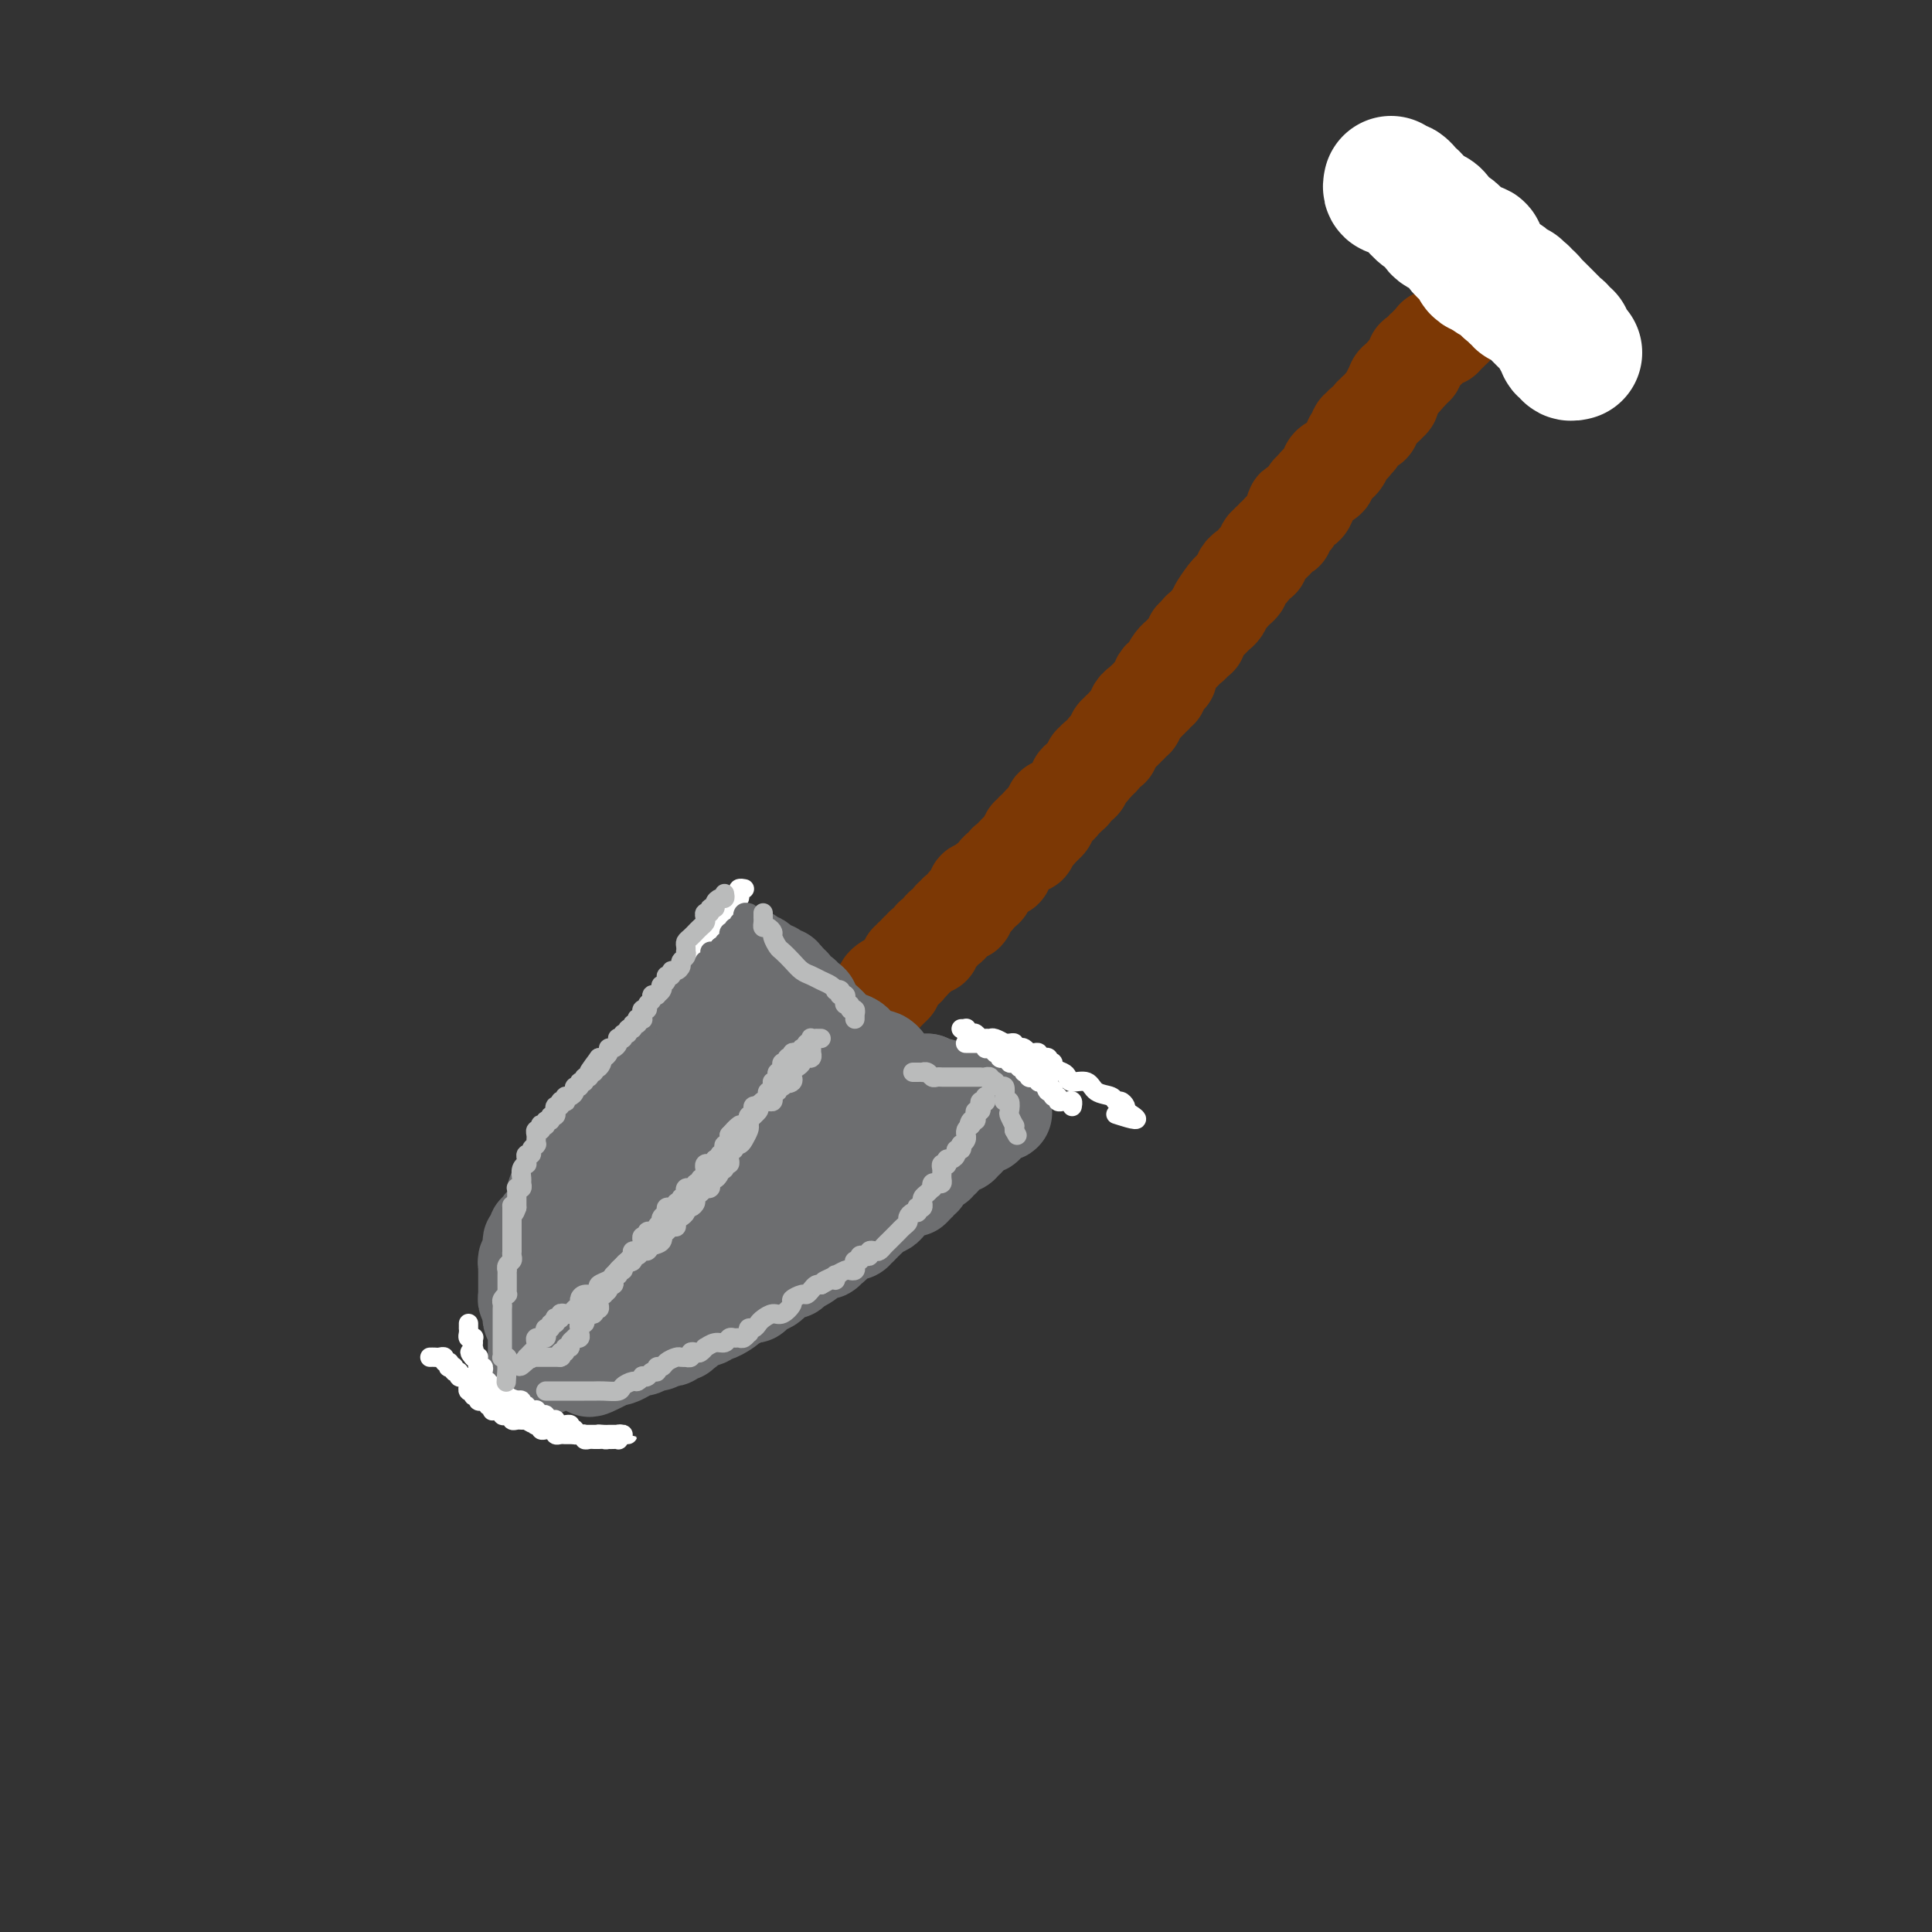 <svg viewBox='0 0 400 400' version='1.1' xmlns='http://www.w3.org/2000/svg' xmlns:xlink='http://www.w3.org/1999/xlink'><rect x="0" y="0" width="400" height="400" fill="#333333" stroke="none"/><g fill='none' stroke='rgb(124,56,5)' stroke-width='20' stroke-linecap='round' stroke-linejoin='round'><path d='M301,68c-0.455,-0.121 -0.909,-0.243 -1,0c-0.091,0.243 0.182,0.850 0,1c-0.182,0.150 -0.819,-0.156 -1,0c-0.181,0.156 0.095,0.773 0,1c-0.095,0.227 -0.560,0.065 -1,0c-0.440,-0.065 -0.854,-0.033 -1,0c-0.146,0.033 -0.024,0.065 0,0c0.024,-0.065 -0.050,-0.229 0,0c0.050,0.229 0.225,0.850 0,1c-0.225,0.150 -0.849,-0.171 -1,0c-0.151,0.171 0.171,0.834 0,1c-0.171,0.166 -0.834,-0.165 -1,0c-0.166,0.165 0.166,0.828 0,1c-0.166,0.172 -0.829,-0.146 -1,0c-0.171,0.146 0.150,0.756 0,1c-0.150,0.244 -0.771,0.122 -1,0c-0.229,-0.122 -0.065,-0.244 0,0c0.065,0.244 0.033,0.854 0,1c-0.033,0.146 -0.065,-0.172 0,0c0.065,0.172 0.229,0.833 0,1c-0.229,0.167 -0.850,-0.162 -1,0c-0.150,0.162 0.170,0.814 0,1c-0.170,0.186 -0.829,-0.094 -1,0c-0.171,0.094 0.146,0.564 0,1c-0.146,0.436 -0.756,0.839 -1,1c-0.244,0.161 -0.122,0.081 0,0'/><path d='M290,79c-1.945,1.653 -1.306,0.284 -1,0c0.306,-0.284 0.279,0.516 0,1c-0.279,0.484 -0.811,0.652 -1,1c-0.189,0.348 -0.037,0.877 0,1c0.037,0.123 -0.042,-0.159 0,0c0.042,0.159 0.203,0.760 0,1c-0.203,0.240 -0.771,0.121 -1,0c-0.229,-0.121 -0.118,-0.244 0,0c0.118,0.244 0.243,0.854 0,1c-0.243,0.146 -0.853,-0.172 -1,0c-0.147,0.172 0.171,0.835 0,1c-0.171,0.165 -0.831,-0.167 -1,0c-0.169,0.167 0.152,0.833 0,1c-0.152,0.167 -0.777,-0.166 -1,0c-0.223,0.166 -0.045,0.829 0,1c0.045,0.171 -0.045,-0.152 0,0c0.045,0.152 0.223,0.777 0,1c-0.223,0.223 -0.848,0.044 -1,0c-0.152,-0.044 0.171,0.049 0,0c-0.171,-0.049 -0.834,-0.238 -1,0c-0.166,0.238 0.166,0.905 0,1c-0.166,0.095 -0.828,-0.381 -1,0c-0.172,0.381 0.147,1.621 0,2c-0.147,0.379 -0.760,-0.102 -1,0c-0.240,0.102 -0.106,0.788 0,1c0.106,0.212 0.183,-0.049 0,0c-0.183,0.049 -0.628,0.407 -1,1c-0.372,0.593 -0.672,1.419 -1,2c-0.328,0.581 -0.683,0.915 -1,1c-0.317,0.085 -0.595,-0.079 -1,0c-0.405,0.079 -0.935,0.403 -1,1c-0.065,0.597 0.337,1.468 0,2c-0.337,0.532 -1.412,0.725 -2,1c-0.588,0.275 -0.687,0.632 -1,1c-0.313,0.368 -0.840,0.746 -1,1c-0.160,0.254 0.045,0.382 0,1c-0.045,0.618 -0.342,1.725 -1,2c-0.658,0.275 -1.679,-0.281 -2,0c-0.321,0.281 0.057,1.400 0,2c-0.057,0.600 -0.550,0.683 -1,1c-0.450,0.317 -0.857,0.868 -1,1c-0.143,0.132 -0.023,-0.157 0,0c0.023,0.157 -0.050,0.759 0,1c0.050,0.241 0.225,0.121 0,0c-0.225,-0.121 -0.849,-0.244 -1,0c-0.151,0.244 0.171,0.854 0,1c-0.171,0.146 -0.834,-0.172 -1,0c-0.166,0.172 0.166,0.834 0,1c-0.166,0.166 -0.829,-0.166 -1,0c-0.171,0.166 0.151,0.828 0,1c-0.151,0.172 -0.777,-0.148 -1,0c-0.223,0.148 -0.045,0.762 0,1c0.045,0.238 -0.043,0.100 0,0c0.043,-0.100 0.219,-0.163 0,0c-0.219,0.163 -0.832,0.551 -1,1c-0.168,0.449 0.109,0.961 0,1c-0.109,0.039 -0.604,-0.393 -1,0c-0.396,0.393 -0.694,1.611 -1,2c-0.306,0.389 -0.621,-0.051 -1,0c-0.379,0.051 -0.823,0.592 -1,1c-0.177,0.408 -0.086,0.684 0,1c0.086,0.316 0.167,0.672 0,1c-0.167,0.328 -0.584,0.627 -1,1c-0.416,0.373 -0.833,0.821 -1,1c-0.167,0.179 -0.083,0.090 0,0'/><path d='M255,123c-5.657,6.763 -2.299,1.671 -1,0c1.299,-1.671 0.540,0.078 0,1c-0.540,0.922 -0.862,1.017 -1,1c-0.138,-0.017 -0.093,-0.145 0,0c0.093,0.145 0.232,0.564 0,1c-0.232,0.436 -0.835,0.890 -1,1c-0.165,0.110 0.110,-0.126 0,0c-0.110,0.126 -0.604,0.612 -1,1c-0.396,0.388 -0.693,0.679 -1,1c-0.307,0.321 -0.622,0.674 -1,1c-0.378,0.326 -0.818,0.626 -1,1c-0.182,0.374 -0.104,0.821 0,1c0.104,0.179 0.235,0.089 0,0c-0.235,-0.089 -0.838,-0.178 -1,0c-0.162,0.178 0.115,0.621 0,1c-0.115,0.379 -0.622,0.692 -1,1c-0.378,0.308 -0.627,0.611 -1,1c-0.373,0.389 -0.870,0.865 -1,1c-0.130,0.135 0.106,-0.070 0,0c-0.106,0.070 -0.554,0.414 -1,1c-0.446,0.586 -0.890,1.415 -1,2c-0.110,0.585 0.114,0.926 0,1c-0.114,0.074 -0.565,-0.120 -1,0c-0.435,0.120 -0.853,0.553 -1,1c-0.147,0.447 -0.024,0.908 0,1c0.024,0.092 -0.050,-0.187 0,0c0.050,0.187 0.225,0.839 0,1c-0.225,0.161 -0.849,-0.168 -1,0c-0.151,0.168 0.170,0.834 0,1c-0.170,0.166 -0.833,-0.166 -1,0c-0.167,0.166 0.162,0.832 0,1c-0.162,0.168 -0.814,-0.163 -1,0c-0.186,0.163 0.095,0.818 0,1c-0.095,0.182 -0.565,-0.110 -1,0c-0.435,0.110 -0.833,0.622 -1,1c-0.167,0.378 -0.101,0.622 0,1c0.101,0.378 0.238,0.890 0,1c-0.238,0.110 -0.853,-0.182 -1,0c-0.147,0.182 0.172,0.837 0,1c-0.172,0.163 -0.834,-0.168 -1,0c-0.166,0.168 0.166,0.834 0,1c-0.166,0.166 -0.828,-0.166 -1,0c-0.172,0.166 0.146,0.832 0,1c-0.146,0.168 -0.756,-0.161 -1,0c-0.244,0.161 -0.121,0.812 0,1c0.121,0.188 0.240,-0.085 0,0c-0.240,0.085 -0.839,0.530 -1,1c-0.161,0.470 0.116,0.967 0,1c-0.116,0.033 -0.623,-0.398 -1,0c-0.377,0.398 -0.622,1.626 -1,2c-0.378,0.374 -0.889,-0.107 -1,0c-0.111,0.107 0.176,0.802 0,1c-0.176,0.198 -0.817,-0.101 -1,0c-0.183,0.101 0.090,0.602 0,1c-0.090,0.398 -0.545,0.693 -1,1c-0.455,0.307 -0.911,0.626 -1,1c-0.089,0.374 0.187,0.803 0,1c-0.187,0.197 -0.838,0.161 -1,0c-0.162,-0.161 0.164,-0.447 0,0c-0.164,0.447 -0.817,1.626 -1,2c-0.183,0.374 0.105,-0.058 0,0c-0.105,0.058 -0.601,0.607 -1,1c-0.399,0.393 -0.699,0.630 -1,1c-0.301,0.370 -0.601,0.872 -1,1c-0.399,0.128 -0.895,-0.120 -1,0c-0.105,0.120 0.182,0.607 0,1c-0.182,0.393 -0.832,0.693 -1,1c-0.168,0.307 0.147,0.621 0,1c-0.147,0.379 -0.756,0.823 -1,1c-0.244,0.177 -0.122,0.089 0,0'/><path d='M216,171c-6.277,7.360 -2.470,1.761 -1,0c1.470,-1.761 0.604,0.317 0,1c-0.604,0.683 -0.947,-0.028 -1,0c-0.053,0.028 0.183,0.796 0,1c-0.183,0.204 -0.785,-0.155 -1,0c-0.215,0.155 -0.043,0.825 0,1c0.043,0.175 -0.044,-0.146 0,0c0.044,0.146 0.219,0.760 0,1c-0.219,0.240 -0.832,0.106 -1,0c-0.168,-0.106 0.109,-0.183 0,0c-0.109,0.183 -0.603,0.627 -1,1c-0.397,0.373 -0.698,0.673 -1,1c-0.302,0.327 -0.606,0.679 -1,1c-0.394,0.321 -0.879,0.611 -1,1c-0.121,0.389 0.121,0.878 0,1c-0.121,0.122 -0.606,-0.121 -1,0c-0.394,0.121 -0.698,0.607 -1,1c-0.302,0.393 -0.602,0.694 -1,1c-0.398,0.306 -0.895,0.617 -1,1c-0.105,0.383 0.182,0.837 0,1c-0.182,0.163 -0.832,0.034 -1,0c-0.168,-0.034 0.147,0.028 0,0c-0.147,-0.028 -0.756,-0.147 -1,0c-0.244,0.147 -0.122,0.560 0,1c0.122,0.440 0.243,0.907 0,1c-0.243,0.093 -0.850,-0.186 -1,0c-0.150,0.186 0.157,0.838 0,1c-0.157,0.162 -0.778,-0.167 -1,0c-0.222,0.167 -0.044,0.830 0,1c0.044,0.170 -0.045,-0.152 0,0c0.045,0.152 0.223,0.777 0,1c-0.223,0.223 -0.848,0.045 -1,0c-0.152,-0.045 0.170,0.043 0,0c-0.170,-0.043 -0.833,-0.218 -1,0c-0.167,0.218 0.162,0.828 0,1c-0.162,0.172 -0.814,-0.094 -1,0c-0.186,0.094 0.094,0.547 0,1c-0.094,0.453 -0.560,0.905 -1,1c-0.440,0.095 -0.853,-0.167 -1,0c-0.147,0.167 -0.029,0.762 0,1c0.029,0.238 -0.031,0.119 0,0c0.031,-0.119 0.153,-0.238 0,0c-0.153,0.238 -0.580,0.835 -1,1c-0.420,0.165 -0.834,-0.100 -1,0c-0.166,0.100 -0.083,0.567 0,1c0.083,0.433 0.165,0.834 0,1c-0.165,0.166 -0.579,0.097 -1,0c-0.421,-0.097 -0.849,-0.223 -1,0c-0.151,0.223 -0.025,0.796 0,1c0.025,0.204 -0.050,0.040 0,0c0.050,-0.040 0.225,0.046 0,0c-0.225,-0.046 -0.849,-0.223 -1,0c-0.151,0.223 0.170,0.847 0,1c-0.170,0.153 -0.833,-0.167 -1,0c-0.167,0.167 0.162,0.819 0,1c-0.162,0.181 -0.814,-0.109 -1,0c-0.186,0.109 0.095,0.617 0,1c-0.095,0.383 -0.565,0.642 -1,1c-0.435,0.358 -0.835,0.817 -1,1c-0.165,0.183 -0.096,0.090 0,0c0.096,-0.090 0.218,-0.178 0,0c-0.218,0.178 -0.777,0.622 -1,1c-0.223,0.378 -0.112,0.689 0,1'/><path d='M185,204c-4.957,5.117 -1.850,1.410 -1,0c0.850,-1.410 -0.556,-0.522 -1,0c-0.444,0.522 0.073,0.680 0,1c-0.073,0.320 -0.738,0.804 -1,1c-0.262,0.196 -0.122,0.104 0,0c0.122,-0.104 0.225,-0.220 0,0c-0.225,0.220 -0.779,0.777 -1,1c-0.221,0.223 -0.111,0.111 0,0'/></g>
<g fill='none' stroke='rgb(109,110,112)' stroke-width='20' stroke-linecap='round' stroke-linejoin='round'><path d='M155,198c0.024,-0.112 0.048,-0.223 0,0c-0.048,0.223 -0.168,0.781 0,1c0.168,0.219 0.623,0.097 1,0c0.377,-0.097 0.676,-0.171 1,0c0.324,0.171 0.675,0.585 1,1c0.325,0.415 0.626,0.829 1,1c0.374,0.171 0.822,0.099 1,0c0.178,-0.099 0.086,-0.223 0,0c-0.086,0.223 -0.167,0.795 0,1c0.167,0.205 0.581,0.045 1,0c0.419,-0.045 0.844,0.026 1,0c0.156,-0.026 0.045,-0.150 0,0c-0.045,0.150 -0.022,0.575 0,1'/><path d='M162,203c1.327,0.710 1.143,-0.016 1,0c-0.143,0.016 -0.246,0.774 0,1c0.246,0.226 0.839,-0.080 1,0c0.161,0.080 -0.110,0.545 0,1c0.110,0.455 0.603,0.900 1,1c0.397,0.100 0.699,-0.144 1,0c0.301,0.144 0.599,0.676 1,1c0.401,0.324 0.903,0.441 1,1c0.097,0.559 -0.213,1.562 0,2c0.213,0.438 0.948,0.311 2,1c1.052,0.689 2.421,2.193 3,3c0.579,0.807 0.368,0.916 1,1c0.632,0.084 2.107,0.145 3,1c0.893,0.855 1.202,2.506 2,3c0.798,0.494 2.083,-0.169 3,0c0.917,0.169 1.465,1.170 2,2c0.535,0.830 1.057,1.490 2,2c0.943,0.510 2.308,0.869 3,1c0.692,0.131 0.711,0.035 1,0c0.289,-0.035 0.847,-0.009 1,0c0.153,0.009 -0.099,0.003 0,0c0.099,-0.003 0.550,-0.001 1,0'/><path d='M192,224c2.126,1.017 0.940,1.060 1,1c0.060,-0.060 1.367,-0.222 2,0c0.633,0.222 0.593,0.830 1,1c0.407,0.170 1.259,-0.098 2,0c0.741,0.098 1.369,0.561 2,1c0.631,0.439 1.265,0.853 2,1c0.735,0.147 1.570,0.028 2,0c0.430,-0.028 0.456,0.034 1,0c0.544,-0.034 1.608,-0.163 2,0c0.392,0.163 0.112,0.618 0,1c-0.112,0.382 -0.056,0.691 0,1'/><path d='M207,230c2.082,0.869 -0.213,0.041 -1,0c-0.787,-0.041 -0.068,0.706 0,1c0.068,0.294 -0.517,0.135 -1,0c-0.483,-0.135 -0.864,-0.246 -1,0c-0.136,0.246 -0.026,0.849 0,1c0.026,0.151 -0.031,-0.152 0,0c0.031,0.152 0.149,0.758 0,1c-0.149,0.242 -0.565,0.122 -1,0c-0.435,-0.122 -0.887,-0.244 -1,0c-0.113,0.244 0.114,0.854 0,1c-0.114,0.146 -0.571,-0.172 -1,0c-0.429,0.172 -0.832,0.835 -1,1c-0.168,0.165 -0.101,-0.166 0,0c0.101,0.166 0.234,0.829 0,1c-0.234,0.171 -0.837,-0.151 -1,0c-0.163,0.151 0.115,0.776 0,1c-0.115,0.224 -0.623,0.049 -1,0c-0.377,-0.049 -0.622,0.029 -1,0c-0.378,-0.029 -0.890,-0.167 -1,0c-0.110,0.167 0.182,0.637 0,1c-0.182,0.363 -0.837,0.619 -1,1c-0.163,0.381 0.168,0.887 0,1c-0.168,0.113 -0.834,-0.167 -1,0c-0.166,0.167 0.167,0.781 0,1c-0.167,0.219 -0.833,0.044 -1,0c-0.167,-0.044 0.166,0.045 0,0c-0.166,-0.045 -0.829,-0.223 -1,0c-0.171,0.223 0.151,0.849 0,1c-0.151,0.151 -0.777,-0.171 -1,0c-0.223,0.171 -0.045,0.834 0,1c0.045,0.166 -0.045,-0.167 0,0c0.045,0.167 0.223,0.833 0,1c-0.223,0.167 -0.847,-0.166 -1,0c-0.153,0.166 0.165,0.829 0,1c-0.165,0.171 -0.814,-0.151 -1,0c-0.186,0.151 0.090,0.777 0,1c-0.090,0.223 -0.545,0.045 -1,0c-0.455,-0.045 -0.909,0.044 -1,0c-0.091,-0.044 0.183,-0.219 0,0c-0.183,0.219 -0.822,0.833 -1,1c-0.178,0.167 0.106,-0.113 0,0c-0.106,0.113 -0.602,0.618 -1,1c-0.398,0.382 -0.698,0.641 -1,1c-0.302,0.359 -0.607,0.818 -1,1c-0.393,0.182 -0.875,0.087 -1,0c-0.125,-0.087 0.107,-0.168 0,0c-0.107,0.168 -0.554,0.584 -1,1'/><path d='M181,251c-4.183,3.493 -1.642,1.724 -1,1c0.642,-0.724 -0.616,-0.404 -1,0c-0.384,0.404 0.107,0.892 0,1c-0.107,0.108 -0.813,-0.163 -1,0c-0.187,0.163 0.143,0.762 0,1c-0.143,0.238 -0.759,0.116 -1,0c-0.241,-0.116 -0.106,-0.224 0,0c0.106,0.224 0.182,0.782 0,1c-0.182,0.218 -0.622,0.096 -1,0c-0.378,-0.096 -0.692,-0.165 -1,0c-0.308,0.165 -0.609,0.565 -1,1c-0.391,0.435 -0.874,0.905 -1,1c-0.126,0.095 0.103,-0.186 0,0c-0.103,0.186 -0.539,0.837 -1,1c-0.461,0.163 -0.949,-0.164 -1,0c-0.051,0.164 0.334,0.819 0,1c-0.334,0.181 -1.386,-0.110 -2,0c-0.614,0.110 -0.791,0.622 -1,1c-0.209,0.378 -0.451,0.623 -1,1c-0.549,0.377 -1.404,0.884 -2,1c-0.596,0.116 -0.933,-0.161 -1,0c-0.067,0.161 0.136,0.760 0,1c-0.136,0.240 -0.610,0.120 -1,0c-0.390,-0.120 -0.696,-0.239 -1,0c-0.304,0.239 -0.606,0.835 -1,1c-0.394,0.165 -0.880,-0.100 -1,0c-0.120,0.100 0.127,0.567 0,1c-0.127,0.433 -0.626,0.833 -1,1c-0.374,0.167 -0.621,0.101 -1,0c-0.379,-0.101 -0.889,-0.237 -1,0c-0.111,0.237 0.178,0.848 0,1c-0.178,0.152 -0.822,-0.157 -1,0c-0.178,0.157 0.111,0.778 0,1c-0.111,0.222 -0.621,0.046 -1,0c-0.379,-0.046 -0.627,0.039 -1,0c-0.373,-0.039 -0.870,-0.204 -1,0c-0.130,0.204 0.107,0.775 0,1c-0.107,0.225 -0.557,0.103 -1,0c-0.443,-0.103 -0.878,-0.186 -1,0c-0.122,0.186 0.071,0.642 0,1c-0.071,0.358 -0.404,0.617 -1,1c-0.596,0.383 -1.455,0.891 -2,1c-0.545,0.109 -0.777,-0.182 -1,0c-0.223,0.182 -0.438,0.837 -1,1c-0.562,0.163 -1.470,-0.166 -2,0c-0.530,0.166 -0.682,0.828 -1,1c-0.318,0.172 -0.802,-0.146 -1,0c-0.198,0.146 -0.108,0.756 0,1c0.108,0.244 0.236,0.122 0,0c-0.236,-0.122 -0.837,-0.243 -1,0c-0.163,0.243 0.111,0.849 0,1c-0.111,0.151 -0.607,-0.152 -1,0c-0.393,0.152 -0.681,0.757 -1,1c-0.319,0.243 -0.667,0.122 -1,0c-0.333,-0.122 -0.652,-0.244 -1,0c-0.348,0.244 -0.726,0.853 -1,1c-0.274,0.147 -0.444,-0.167 -1,0c-0.556,0.167 -1.497,0.815 -2,1c-0.503,0.185 -0.568,-0.095 -1,0c-0.432,0.095 -1.232,0.564 -2,1c-0.768,0.436 -1.505,0.839 -2,1c-0.495,0.161 -0.747,0.081 -1,0'/><path d='M127,281c-8.743,4.641 -3.599,1.242 -2,0c1.599,-1.242 -0.345,-0.329 -1,0c-0.655,0.329 -0.021,0.074 0,0c0.021,-0.074 -0.571,0.033 -1,0c-0.429,-0.033 -0.695,-0.205 -1,0c-0.305,0.205 -0.649,0.787 -1,1c-0.351,0.213 -0.710,0.056 -1,0c-0.290,-0.056 -0.512,-0.011 -1,0c-0.488,0.011 -1.244,-0.011 -2,0c-0.756,0.011 -1.513,0.057 -2,0c-0.487,-0.057 -0.705,-0.215 -1,0c-0.295,0.215 -0.668,0.805 -1,1c-0.332,0.195 -0.625,-0.004 -1,0c-0.375,0.004 -0.833,0.212 -1,0c-0.167,-0.212 -0.045,-0.844 0,-1c0.045,-0.156 0.012,0.165 0,0c-0.012,-0.165 -0.003,-0.818 0,-1c0.003,-0.182 0.001,0.105 0,0c-0.001,-0.105 -0.000,-0.602 0,-1c0.000,-0.398 0.000,-0.698 0,-1c-0.000,-0.302 0.000,-0.606 0,-1c-0.000,-0.394 -0.000,-0.879 0,-1c0.000,-0.121 0.001,0.121 0,0c-0.001,-0.121 -0.004,-0.606 0,-1c0.004,-0.394 0.015,-0.697 0,-1c-0.015,-0.303 -0.057,-0.606 0,-1c0.057,-0.394 0.211,-0.879 0,-1c-0.211,-0.121 -0.789,0.122 -1,0c-0.211,-0.122 -0.057,-0.610 0,-1c0.057,-0.390 0.015,-0.682 0,-1c-0.015,-0.318 -0.004,-0.662 0,-1c0.004,-0.338 0.002,-0.669 0,-1'/><path d='M110,269c-0.381,-2.102 -0.834,-0.356 -1,0c-0.166,0.356 -0.044,-0.678 0,-1c0.044,-0.322 0.012,0.069 0,0c-0.012,-0.069 -0.003,-0.597 0,-1c0.003,-0.403 0.001,-0.682 0,-1c-0.001,-0.318 0.000,-0.676 0,-1c-0.000,-0.324 -0.001,-0.612 0,-1c0.001,-0.388 0.004,-0.874 0,-1c-0.004,-0.126 -0.015,0.107 0,0c0.015,-0.107 0.057,-0.554 0,-1c-0.057,-0.446 -0.211,-0.889 0,-1c0.211,-0.111 0.789,0.111 1,0c0.211,-0.111 0.056,-0.556 0,-1c-0.056,-0.444 -0.011,-0.888 0,-1c0.011,-0.112 -0.011,0.110 0,0c0.011,-0.110 0.056,-0.550 0,-1c-0.056,-0.450 -0.212,-0.909 0,-1c0.212,-0.091 0.793,0.187 1,0c0.207,-0.187 0.041,-0.838 0,-1c-0.041,-0.162 0.044,0.164 0,0c-0.044,-0.164 -0.218,-0.817 0,-1c0.218,-0.183 0.828,0.106 1,0c0.172,-0.106 -0.094,-0.607 0,-1c0.094,-0.393 0.547,-0.679 1,-1c0.453,-0.321 0.906,-0.679 1,-1c0.094,-0.321 -0.171,-0.607 0,-1c0.171,-0.393 0.778,-0.893 1,-1c0.222,-0.107 0.059,0.177 0,0c-0.059,-0.177 -0.013,-0.817 0,-1c0.013,-0.183 -0.007,0.092 0,0c0.007,-0.092 0.039,-0.550 0,-1c-0.039,-0.450 -0.151,-0.893 0,-1c0.151,-0.107 0.565,0.122 1,0c0.435,-0.122 0.890,-0.596 1,-1c0.110,-0.404 -0.125,-0.737 0,-1c0.125,-0.263 0.611,-0.455 1,-1c0.389,-0.545 0.681,-1.442 1,-2c0.319,-0.558 0.664,-0.778 1,-1c0.336,-0.222 0.663,-0.445 1,-1c0.337,-0.555 0.683,-1.440 1,-2c0.317,-0.560 0.606,-0.795 1,-1c0.394,-0.205 0.893,-0.381 1,-1c0.107,-0.619 -0.178,-1.682 0,-2c0.178,-0.318 0.818,0.108 1,0c0.182,-0.108 -0.096,-0.751 0,-1c0.096,-0.249 0.565,-0.104 1,0c0.435,0.104 0.835,0.169 1,0c0.165,-0.169 0.096,-0.571 0,-1c-0.096,-0.429 -0.218,-0.885 0,-1c0.218,-0.115 0.777,0.110 1,0c0.223,-0.110 0.112,-0.555 0,-1'/><path d='M128,230c2.715,-4.134 0.502,-0.967 0,0c-0.502,0.967 0.705,-0.264 1,-1c0.295,-0.736 -0.323,-0.975 0,-1c0.323,-0.025 1.588,0.165 2,0c0.412,-0.165 -0.029,-0.684 0,-1c0.029,-0.316 0.529,-0.428 1,-1c0.471,-0.572 0.915,-1.602 1,-2c0.085,-0.398 -0.189,-0.163 0,0c0.189,0.163 0.839,0.255 1,0c0.161,-0.255 -0.168,-0.856 0,-1c0.168,-0.144 0.834,0.169 1,0c0.166,-0.169 -0.168,-0.820 0,-1c0.168,-0.180 0.837,0.110 1,0c0.163,-0.110 -0.181,-0.622 0,-1c0.181,-0.378 0.889,-0.623 1,-1c0.111,-0.377 -0.373,-0.885 0,-1c0.373,-0.115 1.603,0.163 2,0c0.397,-0.163 -0.038,-0.766 0,-1c0.038,-0.234 0.550,-0.100 1,0c0.450,0.100 0.838,0.167 1,0c0.162,-0.167 0.096,-0.566 0,-1c-0.096,-0.434 -0.223,-0.901 0,-1c0.223,-0.099 0.795,0.170 1,0c0.205,-0.170 0.041,-0.780 0,-1c-0.041,-0.220 0.040,-0.049 0,0c-0.040,0.049 -0.203,-0.024 0,0c0.203,0.024 0.771,0.146 1,0c0.229,-0.146 0.118,-0.560 0,-1c-0.118,-0.440 -0.243,-0.906 0,-1c0.243,-0.094 0.853,0.185 1,0c0.147,-0.185 -0.171,-0.833 0,-1c0.171,-0.167 0.829,0.147 1,0c0.171,-0.147 -0.146,-0.756 0,-1c0.146,-0.244 0.756,-0.122 1,0c0.244,0.122 0.122,0.244 0,0c-0.122,-0.244 -0.244,-0.854 0,-1c0.244,-0.146 0.854,0.172 1,0c0.146,-0.172 -0.171,-0.834 0,-1c0.171,-0.166 0.830,0.166 1,0c0.170,-0.166 -0.150,-0.828 0,-1c0.150,-0.172 0.771,0.146 1,0c0.229,-0.146 0.065,-0.756 0,-1c-0.065,-0.244 -0.033,-0.122 0,0'/><path d='M193,236c-0.336,-0.114 -0.672,-0.228 -1,0c-0.328,0.228 -0.649,0.797 -1,1c-0.351,0.203 -0.731,0.039 -1,0c-0.269,-0.039 -0.428,0.046 -1,0c-0.572,-0.046 -1.557,-0.224 -2,0c-0.443,0.224 -0.343,0.849 -1,1c-0.657,0.151 -2.069,-0.171 -3,0c-0.931,0.171 -1.379,0.834 -2,1c-0.621,0.166 -1.415,-0.167 -2,0c-0.585,0.167 -0.960,0.832 -2,1c-1.040,0.168 -2.746,-0.162 -4,0c-1.254,0.162 -2.055,0.817 -3,1c-0.945,0.183 -2.035,-0.105 -3,0c-0.965,0.105 -1.807,0.601 -3,1c-1.193,0.399 -2.739,0.699 -4,1c-1.261,0.301 -2.237,0.602 -3,1c-0.763,0.398 -1.314,0.891 -2,1c-0.686,0.109 -1.506,-0.168 -2,0c-0.494,0.168 -0.661,0.781 -1,1c-0.339,0.219 -0.851,0.044 -1,0c-0.149,-0.044 0.063,0.042 0,0c-0.063,-0.042 -0.401,-0.213 -1,0c-0.599,0.213 -1.458,0.811 -2,1c-0.542,0.189 -0.767,-0.031 -1,0c-0.233,0.031 -0.474,0.313 -1,1c-0.526,0.687 -1.337,1.780 -2,2c-0.663,0.220 -1.177,-0.431 -2,0c-0.823,0.431 -1.953,1.946 -3,3c-1.047,1.054 -2.010,1.647 -3,2c-0.990,0.353 -2.005,0.466 -3,1c-0.995,0.534 -1.969,1.488 -3,2c-1.031,0.512 -2.119,0.581 -3,1c-0.881,0.419 -1.556,1.188 -2,2c-0.444,0.812 -0.658,1.668 -1,2c-0.342,0.332 -0.813,0.140 -1,0c-0.187,-0.140 -0.088,-0.229 0,0c0.088,0.229 0.167,0.777 0,1c-0.167,0.223 -0.581,0.122 -1,0c-0.419,-0.122 -0.844,-0.264 -1,0c-0.156,0.264 -0.045,0.932 0,1c0.045,0.068 0.022,-0.466 0,-1'/><path d='M121,264c-3.778,2.691 -0.224,0.918 1,0c1.224,-0.918 0.117,-0.981 0,-1c-0.117,-0.019 0.757,0.007 1,0c0.243,-0.007 -0.143,-0.048 0,0c0.143,0.048 0.817,0.185 1,0c0.183,-0.185 -0.124,-0.693 0,-1c0.124,-0.307 0.680,-0.415 1,-1c0.320,-0.585 0.404,-1.647 1,-2c0.596,-0.353 1.705,0.005 2,0c0.295,-0.005 -0.224,-0.372 0,-1c0.224,-0.628 1.190,-1.515 2,-2c0.810,-0.485 1.465,-0.566 2,-1c0.535,-0.434 0.952,-1.219 1,-2c0.048,-0.781 -0.271,-1.556 0,-2c0.271,-0.444 1.133,-0.555 2,-1c0.867,-0.445 1.738,-1.223 2,-2c0.262,-0.777 -0.085,-1.554 0,-2c0.085,-0.446 0.601,-0.561 1,-1c0.399,-0.439 0.680,-1.203 1,-2c0.320,-0.797 0.678,-1.628 1,-2c0.322,-0.372 0.608,-0.284 1,-1c0.392,-0.716 0.890,-2.234 1,-3c0.110,-0.766 -0.168,-0.780 0,-1c0.168,-0.220 0.781,-0.647 1,-1c0.219,-0.353 0.044,-0.633 0,-1c-0.044,-0.367 0.044,-0.819 0,-1c-0.044,-0.181 -0.219,-0.089 0,0c0.219,0.089 0.832,0.175 1,0c0.168,-0.175 -0.109,-0.610 0,-1c0.109,-0.390 0.605,-0.734 1,-1c0.395,-0.266 0.688,-0.452 1,-1c0.312,-0.548 0.644,-1.457 1,-2c0.356,-0.543 0.736,-0.719 1,-1c0.264,-0.281 0.414,-0.668 1,-1c0.586,-0.332 1.610,-0.611 2,-1c0.390,-0.389 0.147,-0.888 0,-1c-0.147,-0.112 -0.198,0.162 0,0c0.198,-0.162 0.646,-0.761 1,-1c0.354,-0.239 0.614,-0.119 1,0c0.386,0.119 0.900,0.238 1,0c0.100,-0.238 -0.212,-0.833 0,-1c0.212,-0.167 0.948,0.095 2,0c1.052,-0.095 2.418,-0.547 3,-1c0.582,-0.453 0.379,-0.906 1,-1c0.621,-0.094 2.065,0.171 3,0c0.935,-0.171 1.361,-0.778 2,-1c0.639,-0.222 1.491,-0.060 2,0c0.509,0.060 0.676,0.016 1,0c0.324,-0.016 0.807,-0.005 1,0c0.193,0.005 0.097,0.002 0,0'/><path d='M169,219c2.561,-0.595 -0.036,0.418 -1,1c-0.964,0.582 -0.296,0.733 0,1c0.296,0.267 0.219,0.649 0,1c-0.219,0.351 -0.579,0.672 -1,1c-0.421,0.328 -0.901,0.665 -1,1c-0.099,0.335 0.183,0.668 0,1c-0.183,0.332 -0.833,0.661 -1,1c-0.167,0.339 0.148,0.686 0,1c-0.148,0.314 -0.761,0.595 -1,1c-0.239,0.405 -0.105,0.935 0,1c0.105,0.065 0.182,-0.334 0,0c-0.182,0.334 -0.622,1.403 -1,2c-0.378,0.597 -0.693,0.723 -1,1c-0.307,0.277 -0.607,0.704 -1,1c-0.393,0.296 -0.879,0.461 -1,1c-0.121,0.539 0.121,1.454 0,2c-0.121,0.546 -0.607,0.724 -1,1c-0.393,0.276 -0.693,0.648 -1,1c-0.307,0.352 -0.622,0.682 -1,1c-0.378,0.318 -0.820,0.625 -1,1c-0.180,0.375 -0.097,0.820 0,1c0.097,0.180 0.207,0.097 0,0c-0.207,-0.097 -0.733,-0.208 -1,0c-0.267,0.208 -0.275,0.736 0,1c0.275,0.264 0.833,0.263 1,0c0.167,-0.263 -0.059,-0.789 0,-1c0.059,-0.211 0.401,-0.108 1,0c0.599,0.108 1.454,0.221 2,0c0.546,-0.221 0.784,-0.776 1,-1c0.216,-0.224 0.411,-0.117 1,0c0.589,0.117 1.572,0.242 2,0c0.428,-0.242 0.299,-0.853 1,-1c0.701,-0.147 2.230,0.171 3,0c0.770,-0.171 0.780,-0.830 1,-1c0.220,-0.170 0.650,0.150 1,0c0.350,-0.150 0.619,-0.771 1,-1c0.381,-0.229 0.873,-0.065 1,0c0.127,0.065 -0.109,0.032 0,0c0.109,-0.032 0.565,-0.064 1,0c0.435,0.064 0.848,0.223 1,0c0.152,-0.223 0.041,-0.829 0,-1c-0.041,-0.171 -0.012,0.094 0,0c0.012,-0.094 0.006,-0.547 0,-1'/><path d='M173,235c2.616,-0.530 0.655,0.645 0,1c-0.655,0.355 -0.005,-0.108 0,0c0.005,0.108 -0.636,0.788 -1,1c-0.364,0.212 -0.450,-0.045 -1,0c-0.550,0.045 -1.562,0.392 -2,1c-0.438,0.608 -0.301,1.476 -1,2c-0.699,0.524 -2.234,0.705 -3,1c-0.766,0.295 -0.764,0.705 -1,1c-0.236,0.295 -0.711,0.474 -1,1c-0.289,0.526 -0.392,1.398 -1,2c-0.608,0.602 -1.721,0.935 -2,1c-0.279,0.065 0.275,-0.136 0,0c-0.275,0.136 -1.380,0.611 -2,1c-0.620,0.389 -0.755,0.692 -1,1c-0.245,0.308 -0.601,0.623 -1,1c-0.399,0.377 -0.843,0.818 -1,1c-0.157,0.182 -0.027,0.105 0,0c0.027,-0.105 -0.048,-0.239 0,0c0.048,0.239 0.219,0.851 0,1c-0.219,0.149 -0.828,-0.166 -1,0c-0.172,0.166 0.094,0.814 0,1c-0.094,0.186 -0.547,-0.091 -1,0c-0.453,0.091 -0.905,0.550 -1,1c-0.095,0.450 0.169,0.893 0,1c-0.169,0.107 -0.770,-0.121 -1,0c-0.230,0.121 -0.089,0.591 0,1c0.089,0.409 0.125,0.757 0,1c-0.125,0.243 -0.410,0.379 -1,1c-0.590,0.621 -1.485,1.725 -2,2c-0.515,0.275 -0.648,-0.281 -1,0c-0.352,0.281 -0.921,1.399 -1,2c-0.079,0.601 0.333,0.686 0,1c-0.333,0.314 -1.413,0.859 -2,1c-0.587,0.141 -0.683,-0.121 -1,0c-0.317,0.121 -0.854,0.625 -1,1c-0.146,0.375 0.101,0.621 0,1c-0.101,0.379 -0.549,0.890 -1,1c-0.451,0.110 -0.905,-0.180 -1,0c-0.095,0.180 0.171,0.832 0,1c-0.171,0.168 -0.777,-0.147 -1,0c-0.223,0.147 -0.064,0.756 0,1c0.064,0.244 0.032,0.122 0,0'/></g>
<g fill='none' stroke='rgb(255,255,255)' stroke-width='4' stroke-linecap='round' stroke-linejoin='round'><path d='M89,281c0.342,-0.009 0.684,-0.017 1,0c0.316,0.017 0.607,0.061 1,0c0.393,-0.061 0.889,-0.226 1,0c0.111,0.226 -0.162,0.844 0,1c0.162,0.156 0.760,-0.150 1,0c0.240,0.150 0.121,0.757 0,1c-0.121,0.243 -0.243,0.121 0,0c0.243,-0.121 0.852,-0.242 1,0c0.148,0.242 -0.167,0.848 0,1c0.167,0.152 0.814,-0.152 1,0c0.186,0.152 -0.090,0.758 0,1c0.090,0.242 0.545,0.121 1,0'/><path d='M96,285c1.022,0.576 0.077,0.015 0,0c-0.077,-0.015 0.716,0.517 1,1c0.284,0.483 0.061,0.918 0,1c-0.061,0.082 0.040,-0.189 0,0c-0.040,0.189 -0.222,0.839 0,1c0.222,0.161 0.848,-0.167 1,0c0.152,0.167 -0.171,0.830 0,1c0.171,0.170 0.834,-0.152 1,0c0.166,0.152 -0.167,0.777 0,1c0.167,0.223 0.833,0.045 1,0c0.167,-0.045 -0.165,0.044 0,0c0.165,-0.044 0.828,-0.222 1,0c0.172,0.222 -0.147,0.844 0,1c0.147,0.156 0.761,-0.155 1,0c0.239,0.155 0.102,0.778 0,1c-0.102,0.222 -0.168,0.045 0,0c0.168,-0.045 0.571,0.041 1,0c0.429,-0.041 0.886,-0.208 1,0c0.114,0.208 -0.114,0.792 0,1c0.114,0.208 0.569,0.042 1,0c0.431,-0.042 0.836,0.041 1,0c0.164,-0.041 0.086,-0.207 0,0c-0.086,0.207 -0.181,0.788 0,1c0.181,0.212 0.636,0.057 1,0c0.364,-0.057 0.636,-0.015 1,0c0.364,0.015 0.818,0.004 1,0c0.182,-0.004 0.091,-0.002 0,0'/><path d='M109,294c2.178,1.408 1.124,0.429 1,0c-0.124,-0.429 0.684,-0.307 1,0c0.316,0.307 0.140,0.800 0,1c-0.140,0.200 -0.245,0.106 0,0c0.245,-0.106 0.840,-0.224 1,0c0.160,0.224 -0.115,0.791 0,1c0.115,0.209 0.618,0.060 1,0c0.382,-0.060 0.641,-0.030 1,0c0.359,0.030 0.817,0.061 1,0c0.183,-0.061 0.091,-0.212 0,0c-0.091,0.212 -0.179,0.789 0,1c0.179,0.211 0.626,0.057 1,0c0.374,-0.057 0.674,-0.015 1,0c0.326,0.015 0.679,0.004 1,0c0.321,-0.004 0.611,-0.001 1,0c0.389,0.001 0.878,0.000 1,0c0.122,-0.000 -0.122,-0.000 0,0c0.122,0.000 0.610,0.000 1,0c0.390,-0.000 0.682,-0.000 1,0c0.318,0.000 0.662,0.000 1,0c0.338,-0.000 0.669,-0.000 1,0'/><path d='M124,297c2.273,0.464 0.455,0.124 0,0c-0.455,-0.124 0.452,-0.033 1,0c0.548,0.033 0.738,0.009 1,0c0.262,-0.009 0.597,-0.002 1,0c0.403,0.002 0.876,0.001 1,0c0.124,-0.001 -0.100,-0.001 0,0c0.100,0.001 0.524,0.004 1,0c0.476,-0.004 1.004,-0.015 1,0c-0.004,0.015 -0.540,0.057 -1,0c-0.460,-0.057 -0.844,-0.211 -1,0c-0.156,0.211 -0.083,0.789 0,1c0.083,0.211 0.176,0.057 0,0c-0.176,-0.057 -0.622,-0.016 -1,0c-0.378,0.016 -0.689,0.008 -1,0'/><path d='M126,298c-0.781,0.155 -0.734,0.041 -1,0c-0.266,-0.041 -0.846,-0.010 -1,0c-0.154,0.010 0.117,-0.001 0,0c-0.117,0.001 -0.624,0.014 -1,0c-0.376,-0.014 -0.622,-0.057 -1,0c-0.378,0.057 -0.890,0.212 -1,0c-0.110,-0.212 0.181,-0.793 0,-1c-0.181,-0.207 -0.836,-0.042 -1,0c-0.164,0.042 0.162,-0.040 0,0c-0.162,0.040 -0.813,0.203 -1,0c-0.187,-0.203 0.089,-0.772 0,-1c-0.089,-0.228 -0.545,-0.114 -1,0'/><path d='M118,296c-1.189,-0.532 -0.160,-0.860 0,-1c0.160,-0.140 -0.548,-0.090 -1,0c-0.452,0.090 -0.647,0.221 -1,0c-0.353,-0.221 -0.864,-0.795 -1,-1c-0.136,-0.205 0.104,-0.041 0,0c-0.104,0.041 -0.554,-0.041 -1,0c-0.446,0.041 -0.890,0.203 -1,0c-0.110,-0.203 0.115,-0.772 0,-1c-0.115,-0.228 -0.569,-0.114 -1,0c-0.431,0.114 -0.837,0.228 -1,0c-0.163,-0.228 -0.081,-0.797 0,-1c0.081,-0.203 0.161,-0.039 0,0c-0.161,0.039 -0.564,-0.046 -1,0c-0.436,0.046 -0.904,0.222 -1,0c-0.096,-0.222 0.180,-0.843 0,-1c-0.180,-0.157 -0.818,0.150 -1,0c-0.182,-0.150 0.091,-0.757 0,-1c-0.091,-0.243 -0.545,-0.121 -1,0'/><path d='M107,290c-1.941,-0.946 -1.293,-0.310 -1,0c0.293,0.310 0.233,0.294 0,0c-0.233,-0.294 -0.637,-0.867 -1,-1c-0.363,-0.133 -0.685,0.174 -1,0c-0.315,-0.174 -0.624,-0.830 -1,-1c-0.376,-0.170 -0.818,0.147 -1,0c-0.182,-0.147 -0.105,-0.756 0,-1c0.105,-0.244 0.238,-0.122 0,0c-0.238,0.122 -0.848,0.244 -1,0c-0.152,-0.244 0.155,-0.853 0,-1c-0.155,-0.147 -0.773,0.167 -1,0c-0.227,-0.167 -0.065,-0.814 0,-1c0.065,-0.186 0.031,0.091 0,0c-0.031,-0.091 -0.061,-0.550 0,-1c0.061,-0.450 0.213,-0.891 0,-1c-0.213,-0.109 -0.792,0.114 -1,0c-0.208,-0.114 -0.045,-0.567 0,-1c0.045,-0.433 -0.026,-0.847 0,-1c0.026,-0.153 0.150,-0.044 0,0c-0.150,0.044 -0.575,0.022 -1,0'/><path d='M98,281c-1.392,-1.570 -0.372,-0.995 0,-1c0.372,-0.005 0.096,-0.589 0,-1c-0.096,-0.411 -0.012,-0.649 0,-1c0.012,-0.351 -0.049,-0.816 0,-1c0.049,-0.184 0.209,-0.087 0,0c-0.209,0.087 -0.788,0.163 -1,0c-0.212,-0.163 -0.057,-0.566 0,-1c0.057,-0.434 0.015,-0.900 0,-1c-0.015,-0.100 -0.004,0.165 0,0c0.004,-0.165 0.001,-0.762 0,-1c-0.001,-0.238 -0.001,-0.119 0,0'/><path d='M199,213c0.000,0.000 1.000,0.000 1,0'/><path d='M200,213c0.168,-0.060 0.086,-0.208 0,0c-0.086,0.208 -0.178,0.774 0,1c0.178,0.226 0.625,0.113 1,0c0.375,-0.113 0.676,-0.228 1,0c0.324,0.228 0.669,0.797 1,1c0.331,0.203 0.648,0.040 1,0c0.352,-0.040 0.738,0.042 1,0c0.262,-0.042 0.400,-0.208 1,0c0.600,0.208 1.663,0.792 2,1c0.337,0.208 -0.050,0.042 0,0c0.050,-0.042 0.538,0.040 1,0c0.462,-0.040 0.898,-0.203 1,0c0.102,0.203 -0.131,0.772 0,1c0.131,0.228 0.626,0.114 1,0c0.374,-0.114 0.626,-0.228 1,0c0.374,0.228 0.870,0.797 1,1c0.130,0.203 -0.105,0.040 0,0c0.105,-0.040 0.549,0.042 1,0c0.451,-0.042 0.909,-0.208 1,0c0.091,0.208 -0.186,0.792 0,1c0.186,0.208 0.833,0.042 1,0c0.167,-0.042 -0.147,0.041 0,0c0.147,-0.041 0.756,-0.204 1,0c0.244,0.204 0.125,0.776 0,1c-0.125,0.224 -0.254,0.101 0,0c0.254,-0.101 0.892,-0.181 1,0c0.108,0.181 -0.315,0.621 0,1c0.315,0.379 1.367,0.697 2,1c0.633,0.303 0.845,0.592 1,1c0.155,0.408 0.251,0.936 1,1c0.749,0.064 2.151,-0.338 3,0c0.849,0.338 1.145,1.414 2,2c0.855,0.586 2.268,0.682 3,1c0.732,0.318 0.784,0.858 1,1c0.216,0.142 0.597,-0.116 1,0c0.403,0.116 0.830,0.604 1,1c0.170,0.396 0.085,0.698 0,1'/><path d='M233,230c4.911,2.867 0.689,1.533 -1,1c-1.689,-0.533 -0.844,-0.267 0,0'/><path d='M154,184c0.111,0.022 0.222,0.043 0,0c-0.222,-0.043 -0.776,-0.152 -1,0c-0.224,0.152 -0.116,0.565 0,1c0.116,0.435 0.241,0.891 0,1c-0.241,0.109 -0.848,-0.128 -1,0c-0.152,0.128 0.152,0.622 0,1c-0.152,0.378 -0.759,0.640 -1,1c-0.241,0.360 -0.118,0.817 0,1c0.118,0.183 0.229,0.092 0,0c-0.229,-0.092 -0.797,-0.183 -1,0c-0.203,0.183 -0.039,0.641 0,1c0.039,0.359 -0.046,0.618 0,1c0.046,0.382 0.224,0.887 0,1c-0.224,0.113 -0.848,-0.167 -1,0c-0.152,0.167 0.169,0.779 0,1c-0.169,0.221 -0.829,0.049 -1,0c-0.171,-0.049 0.148,0.026 0,0c-0.148,-0.026 -0.761,-0.151 -1,0c-0.239,0.151 -0.103,0.579 0,1c0.103,0.421 0.172,0.835 0,1c-0.172,0.165 -0.586,0.083 -1,0'/><path d='M146,195c-1.233,1.944 -0.315,1.305 0,1c0.315,-0.305 0.028,-0.275 0,0c-0.028,0.275 0.204,0.796 0,1c-0.204,0.204 -0.843,0.092 -1,0c-0.157,-0.092 0.168,-0.165 0,0c-0.168,0.165 -0.830,0.566 -1,1c-0.170,0.434 0.150,0.900 0,1c-0.150,0.100 -0.771,-0.165 -1,0c-0.229,0.165 -0.065,0.762 0,1c0.065,0.238 0.033,0.119 0,0'/></g>
<g fill='none' stroke='rgb(109,110,112)' stroke-width='4' stroke-linecap='round' stroke-linejoin='round'><path d='M144,202c-0.084,-0.301 -0.167,-0.602 0,-1c0.167,-0.398 0.585,-0.894 1,-1c0.415,-0.106 0.829,0.178 1,0c0.171,-0.178 0.101,-0.818 0,-1c-0.101,-0.182 -0.234,0.095 0,0c0.234,-0.095 0.833,-0.561 1,-1c0.167,-0.439 -0.099,-0.853 0,-1c0.099,-0.147 0.563,-0.029 1,0c0.437,0.029 0.849,-0.031 1,0c0.151,0.031 0.043,0.152 0,0c-0.043,-0.152 -0.022,-0.576 0,-1'/><path d='M149,196c1.016,-0.863 1.057,-0.020 1,0c-0.057,0.020 -0.212,-0.783 0,-1c0.212,-0.217 0.793,0.152 1,0c0.207,-0.152 0.042,-0.824 0,-1c-0.042,-0.176 0.040,0.145 0,0c-0.040,-0.145 -0.203,-0.756 0,-1c0.203,-0.244 0.772,-0.122 1,0c0.228,0.122 0.116,0.243 0,0c-0.116,-0.243 -0.237,-0.849 0,-1c0.237,-0.151 0.833,0.152 1,0c0.167,-0.152 -0.095,-0.758 0,-1c0.095,-0.242 0.548,-0.121 1,0'/><path d='M154,191c0.790,-0.939 0.264,-0.788 0,-1c-0.264,-0.212 -0.267,-0.789 0,-1c0.267,-0.211 0.804,-0.057 1,0c0.196,0.057 0.053,0.015 0,0c-0.053,-0.015 -0.015,-0.004 0,0c0.015,0.004 0.008,0.002 0,0'/></g>
<g fill='none' stroke='rgb(255,255,255)' stroke-width='4' stroke-linecap='round' stroke-linejoin='round'><path d='M200,216c-0.089,0.000 -0.178,0.000 0,0c0.178,0.000 0.622,0.000 1,0c0.378,-0.000 0.689,0.000 1,0c0.311,0.000 0.622,0.000 1,0c0.378,0.000 0.822,0.000 1,0c0.178,0.000 0.089,0.000 0,0'/><path d='M204,216c0.576,0.222 0.015,0.776 0,1c-0.015,0.224 0.517,0.116 1,0c0.483,-0.116 0.918,-0.241 1,0c0.082,0.241 -0.188,0.849 0,1c0.188,0.151 0.834,-0.155 1,0c0.166,0.155 -0.148,0.773 0,1c0.148,0.227 0.757,0.065 1,0c0.243,-0.065 0.120,-0.031 0,0c-0.120,0.031 -0.238,0.060 0,0c0.238,-0.060 0.833,-0.208 1,0c0.167,0.208 -0.095,0.773 0,1c0.095,0.227 0.546,0.117 1,0c0.454,-0.117 0.910,-0.241 1,0c0.090,0.241 -0.186,0.848 0,1c0.186,0.152 0.834,-0.152 1,0c0.166,0.152 -0.149,0.759 0,1c0.149,0.241 0.762,0.116 1,0c0.238,-0.116 0.101,-0.223 0,0c-0.101,0.223 -0.167,0.778 0,1c0.167,0.222 0.565,0.112 1,0c0.435,-0.112 0.905,-0.227 1,0c0.095,0.227 -0.184,0.796 0,1c0.184,0.204 0.833,0.044 1,0c0.167,-0.044 -0.147,0.026 0,0c0.147,-0.026 0.756,-0.150 1,0c0.244,0.150 0.122,0.575 0,1'/><path d='M217,225c2.029,1.327 0.600,0.144 0,0c-0.600,-0.144 -0.372,0.750 0,1c0.372,0.250 0.888,-0.143 1,0c0.112,0.143 -0.181,0.823 0,1c0.181,0.177 0.836,-0.148 1,0c0.164,0.148 -0.162,0.771 0,1c0.162,0.229 0.814,0.065 1,0c0.186,-0.065 -0.094,-0.032 0,0c0.094,0.032 0.561,0.061 1,0c0.439,-0.061 0.850,-0.212 1,0c0.150,0.212 0.040,0.788 0,1c-0.040,0.212 -0.012,0.061 0,0c0.012,-0.061 0.006,-0.030 0,0'/></g>
<g fill='none' stroke='rgb(186,187,187)' stroke-width='4' stroke-linecap='round' stroke-linejoin='round'><path d='M170,215c-0.452,0.002 -0.905,0.005 -1,0c-0.095,-0.005 0.167,-0.016 0,0c-0.167,0.016 -0.762,0.061 -1,0c-0.238,-0.061 -0.120,-0.228 0,0c0.120,0.228 0.243,0.849 0,1c-0.243,0.151 -0.853,-0.170 -1,0c-0.147,0.170 0.167,0.829 0,1c-0.167,0.171 -0.815,-0.147 -1,0c-0.185,0.147 0.094,0.757 0,1c-0.094,0.243 -0.560,0.118 -1,0c-0.440,-0.118 -0.854,-0.229 -1,0c-0.146,0.229 -0.024,0.797 0,1c0.024,0.203 -0.050,0.039 0,0c0.050,-0.039 0.223,0.045 0,0c-0.223,-0.045 -0.843,-0.218 -1,0c-0.157,0.218 0.151,0.828 0,1c-0.151,0.172 -0.759,-0.095 -1,0c-0.241,0.095 -0.116,0.551 0,1c0.116,0.449 0.224,0.891 0,1c-0.224,0.109 -0.778,-0.114 -1,0c-0.222,0.114 -0.112,0.566 0,1c0.112,0.434 0.226,0.851 0,1c-0.226,0.149 -0.792,0.030 -1,0c-0.208,-0.030 -0.060,0.030 0,0c0.060,-0.030 0.030,-0.149 0,0c-0.030,0.149 -0.060,0.566 0,1c0.060,0.434 0.210,0.886 0,1c-0.210,0.114 -0.778,-0.110 -1,0c-0.222,0.110 -0.096,0.553 0,1c0.096,0.447 0.162,0.897 0,1c-0.162,0.103 -0.551,-0.141 -1,0c-0.449,0.141 -0.957,0.667 -1,1c-0.043,0.333 0.378,0.474 0,1c-0.378,0.526 -1.554,1.437 -2,2c-0.446,0.563 -0.162,0.777 0,1c0.162,0.223 0.202,0.456 0,1c-0.202,0.544 -0.646,1.399 -1,2c-0.354,0.601 -0.616,0.949 -1,1c-0.384,0.051 -0.888,-0.194 -1,0c-0.112,0.194 0.167,0.826 0,1c-0.167,0.174 -0.781,-0.112 -1,0c-0.219,0.112 -0.044,0.622 0,1c0.044,0.378 -0.043,0.623 0,1c0.043,0.377 0.218,0.884 0,1c-0.218,0.116 -0.828,-0.161 -1,0c-0.172,0.161 0.094,0.760 0,1c-0.094,0.240 -0.547,0.120 -1,0'/><path d='M149,242c-1.791,3.338 -0.270,1.682 0,1c0.270,-0.682 -0.711,-0.389 -1,0c-0.289,0.389 0.115,0.875 0,1c-0.115,0.125 -0.748,-0.111 -1,0c-0.252,0.111 -0.123,0.569 0,1c0.123,0.431 0.239,0.837 0,1c-0.239,0.163 -0.834,0.085 -1,0c-0.166,-0.085 0.096,-0.177 0,0c-0.096,0.177 -0.551,0.622 -1,1c-0.449,0.378 -0.891,0.690 -1,1c-0.109,0.310 0.114,0.618 0,1c-0.114,0.382 -0.566,0.837 -1,1c-0.434,0.163 -0.851,0.033 -1,0c-0.149,-0.033 -0.030,0.032 0,0c0.030,-0.032 -0.030,-0.162 0,0c0.030,0.162 0.149,0.617 0,1c-0.149,0.383 -0.564,0.695 -1,1c-0.436,0.305 -0.891,0.604 -1,1c-0.109,0.396 0.128,0.889 0,1c-0.128,0.111 -0.621,-0.160 -1,0c-0.379,0.160 -0.644,0.749 -1,1c-0.356,0.251 -0.802,0.162 -1,0c-0.198,-0.162 -0.147,-0.398 0,0c0.147,0.398 0.391,1.431 0,2c-0.391,0.569 -1.415,0.673 -2,1c-0.585,0.327 -0.729,0.875 -1,1c-0.271,0.125 -0.667,-0.174 -1,0c-0.333,0.174 -0.601,0.821 -1,1c-0.399,0.179 -0.929,-0.111 -1,0c-0.071,0.111 0.317,0.621 0,1c-0.317,0.379 -1.341,0.626 -2,1c-0.659,0.374 -0.955,0.874 -1,1c-0.045,0.126 0.160,-0.121 0,0c-0.160,0.121 -0.686,0.611 -1,1c-0.314,0.389 -0.416,0.678 -1,1c-0.584,0.322 -1.649,0.678 -2,1c-0.351,0.322 0.012,0.611 0,1c-0.012,0.389 -0.398,0.877 -1,1c-0.602,0.123 -1.418,-0.121 -2,0c-0.582,0.121 -0.929,0.607 -1,1c-0.071,0.393 0.135,0.693 0,1c-0.135,0.307 -0.609,0.622 -1,1c-0.391,0.378 -0.697,0.820 -1,1c-0.303,0.180 -0.603,0.100 -1,0c-0.397,-0.100 -0.890,-0.219 -1,0c-0.110,0.219 0.163,0.776 0,1c-0.163,0.224 -0.761,0.117 -1,0c-0.239,-0.117 -0.120,-0.242 0,0c0.120,0.242 0.242,0.852 0,1c-0.242,0.148 -0.848,-0.167 -1,0c-0.152,0.167 0.151,0.815 0,1c-0.151,0.185 -0.758,-0.094 -1,0c-0.242,0.094 -0.121,0.560 0,1c0.121,0.440 0.243,0.853 0,1c-0.243,0.147 -0.850,0.029 -1,0c-0.150,-0.029 0.156,0.030 0,0c-0.156,-0.030 -0.774,-0.149 -1,0c-0.226,0.149 -0.061,0.566 0,1c0.061,0.434 0.016,0.886 0,1c-0.016,0.114 -0.005,-0.110 0,0c0.005,0.110 0.002,0.555 0,1'/><path d='M111,280c-6.100,5.818 -2.350,1.363 -1,0c1.350,-1.363 0.299,0.367 0,1c-0.299,0.633 0.154,0.170 0,0c-0.154,-0.170 -0.914,-0.045 -1,0c-0.086,0.045 0.501,0.012 1,0c0.499,-0.012 0.908,-0.003 1,0c0.092,0.003 -0.134,0.001 0,0c0.134,-0.001 0.628,-0.000 1,0c0.372,0.000 0.621,0.000 1,0c0.379,-0.000 0.889,-0.000 1,0c0.111,0.000 -0.176,0.000 0,0c0.176,-0.000 0.817,-0.000 1,0c0.183,0.000 -0.090,0.000 0,0c0.090,-0.000 0.545,-0.000 1,0'/><path d='M116,281c0.708,-0.089 -0.022,-0.811 0,-1c0.022,-0.189 0.794,0.156 1,0c0.206,-0.156 -0.156,-0.813 0,-1c0.156,-0.187 0.830,0.094 1,0c0.170,-0.094 -0.165,-0.564 0,-1c0.165,-0.436 0.829,-0.839 1,-1c0.171,-0.161 -0.150,-0.081 0,0c0.150,0.081 0.771,0.161 1,0c0.229,-0.161 0.065,-0.564 0,-1c-0.065,-0.436 -0.031,-0.904 0,-1c0.031,-0.096 0.060,0.181 0,0c-0.060,-0.181 -0.208,-0.819 0,-1c0.208,-0.181 0.773,0.095 1,0c0.227,-0.095 0.118,-0.560 0,-1c-0.118,-0.440 -0.243,-0.854 0,-1c0.243,-0.146 0.853,-0.024 1,0c0.147,0.024 -0.171,-0.049 0,0c0.171,0.049 0.830,0.219 1,0c0.170,-0.219 -0.150,-0.828 0,-1c0.150,-0.172 0.771,0.094 1,0c0.229,-0.094 0.065,-0.547 0,-1c-0.065,-0.453 -0.033,-0.905 0,-1c0.033,-0.095 0.065,0.168 0,0c-0.065,-0.168 -0.229,-0.767 0,-1c0.229,-0.233 0.850,-0.100 1,0c0.150,0.100 -0.170,0.168 0,0c0.170,-0.168 0.829,-0.571 1,-1c0.171,-0.429 -0.147,-0.885 0,-1c0.147,-0.115 0.757,0.109 1,0c0.243,-0.109 0.118,-0.551 0,-1c-0.118,-0.449 -0.229,-0.905 0,-1c0.229,-0.095 0.797,0.172 1,0c0.203,-0.172 0.040,-0.781 0,-1c-0.040,-0.219 0.045,-0.048 0,0c-0.045,0.048 -0.218,-0.028 0,0c0.218,0.028 0.828,0.162 1,0c0.172,-0.162 -0.094,-0.618 0,-1c0.094,-0.382 0.547,-0.691 1,-1'/><path d='M130,261c2.388,-3.050 1.357,-0.674 1,0c-0.357,0.674 -0.039,-0.355 0,-1c0.039,-0.645 -0.200,-0.908 0,-1c0.200,-0.092 0.838,-0.013 1,0c0.162,0.013 -0.154,-0.039 0,0c0.154,0.039 0.777,0.169 1,0c0.223,-0.169 0.044,-0.638 0,-1c-0.044,-0.362 0.045,-0.619 0,-1c-0.045,-0.381 -0.223,-0.887 0,-1c0.223,-0.113 0.848,0.167 1,0c0.152,-0.167 -0.171,-0.779 0,-1c0.171,-0.221 0.834,-0.049 1,0c0.166,0.049 -0.165,-0.025 0,0c0.165,0.025 0.828,0.147 1,0c0.172,-0.147 -0.146,-0.564 0,-1c0.146,-0.436 0.756,-0.891 1,-1c0.244,-0.109 0.122,0.129 0,0c-0.122,-0.129 -0.244,-0.623 0,-1c0.244,-0.377 0.854,-0.636 1,-1c0.146,-0.364 -0.172,-0.834 0,-1c0.172,-0.166 0.835,-0.029 1,0c0.165,0.029 -0.167,-0.049 0,0c0.167,0.049 0.833,0.224 1,0c0.167,-0.224 -0.166,-0.849 0,-1c0.166,-0.151 0.829,0.171 1,0c0.171,-0.171 -0.151,-0.834 0,-1c0.151,-0.166 0.777,0.166 1,0c0.223,-0.166 0.045,-0.829 0,-1c-0.045,-0.171 0.045,0.152 0,0c-0.045,-0.152 -0.223,-0.777 0,-1c0.223,-0.223 0.848,-0.045 1,0c0.152,0.045 -0.171,-0.045 0,0c0.171,0.045 0.834,0.223 1,0c0.166,-0.223 -0.166,-0.847 0,-1c0.166,-0.153 0.829,0.165 1,0c0.171,-0.165 -0.150,-0.814 0,-1c0.150,-0.186 0.771,0.090 1,0c0.229,-0.090 0.065,-0.546 0,-1c-0.065,-0.454 -0.033,-0.907 0,-1c0.033,-0.093 0.065,0.172 0,0c-0.065,-0.172 -0.229,-0.782 0,-1c0.229,-0.218 0.850,-0.043 1,0c0.150,0.043 -0.171,-0.045 0,0c0.171,0.045 0.834,0.223 1,0c0.166,-0.223 -0.166,-0.847 0,-1c0.166,-0.153 0.828,0.165 1,0c0.172,-0.165 -0.146,-0.815 0,-1c0.146,-0.185 0.757,0.094 1,0c0.243,-0.094 0.118,-0.560 0,-1c-0.118,-0.440 -0.228,-0.853 0,-1c0.228,-0.147 0.793,-0.028 1,0c0.207,0.028 0.055,-0.034 0,0c-0.055,0.034 -0.015,0.163 0,0c0.015,-0.163 0.004,-0.618 0,-1c-0.004,-0.382 -0.002,-0.691 0,-1'/><path d='M151,235c3.493,-3.957 1.725,-0.850 1,0c-0.725,0.850 -0.405,-0.557 0,-1c0.405,-0.443 0.897,0.079 1,0c0.103,-0.079 -0.183,-0.757 0,-1c0.183,-0.243 0.834,-0.050 1,0c0.166,0.050 -0.153,-0.043 0,0c0.153,0.043 0.777,0.223 1,0c0.223,-0.223 0.046,-0.847 0,-1c-0.046,-0.153 0.040,0.165 0,0c-0.040,-0.165 -0.204,-0.814 0,-1c0.204,-0.186 0.777,0.090 1,0c0.223,-0.090 0.098,-0.546 0,-1c-0.098,-0.454 -0.167,-0.907 0,-1c0.167,-0.093 0.570,0.172 1,0c0.430,-0.172 0.886,-0.782 1,-1c0.114,-0.218 -0.113,-0.043 0,0c0.113,0.043 0.565,-0.045 1,0c0.435,0.045 0.853,0.223 1,0c0.147,-0.223 0.024,-0.849 0,-1c-0.024,-0.151 0.050,0.171 0,0c-0.050,-0.171 -0.224,-0.834 0,-1c0.224,-0.166 0.847,0.165 1,0c0.153,-0.165 -0.165,-0.828 0,-1c0.165,-0.172 0.814,0.146 1,0c0.186,-0.146 -0.090,-0.756 0,-1c0.090,-0.244 0.545,-0.122 1,0'/><path d='M163,224c1.795,-1.719 0.284,-0.516 0,0c-0.284,0.516 0.659,0.345 1,0c0.341,-0.345 0.081,-0.866 0,-1c-0.081,-0.134 0.016,0.118 0,0c-0.016,-0.118 -0.144,-0.606 0,-1c0.144,-0.394 0.559,-0.694 1,-1c0.441,-0.306 0.906,-0.617 1,-1c0.094,-0.383 -0.185,-0.839 0,-1c0.185,-0.161 0.834,-0.028 1,0c0.166,0.028 -0.152,-0.048 0,0c0.152,0.048 0.773,0.219 1,0c0.227,-0.219 0.061,-0.829 0,-1c-0.061,-0.171 -0.016,0.099 0,0c0.016,-0.099 0.004,-0.565 0,-1c-0.004,-0.435 -0.001,-0.839 0,-1c0.001,-0.161 0.001,-0.081 0,0'/><path d='M150,185c0.081,0.444 0.161,0.888 0,1c-0.161,0.112 -0.564,-0.110 -1,0c-0.436,0.110 -0.905,0.550 -1,1c-0.095,0.450 0.185,0.908 0,1c-0.185,0.092 -0.833,-0.183 -1,0c-0.167,0.183 0.149,0.822 0,1c-0.149,0.178 -0.762,-0.106 -1,0c-0.238,0.106 -0.102,0.602 0,1c0.102,0.398 0.168,0.698 0,1c-0.168,0.302 -0.571,0.606 -1,1c-0.429,0.394 -0.886,0.879 -1,1c-0.114,0.121 0.113,-0.121 0,0c-0.113,0.121 -0.566,0.606 -1,1c-0.434,0.394 -0.847,0.697 -1,1c-0.153,0.303 -0.045,0.606 0,1c0.045,0.394 0.027,0.879 0,1c-0.027,0.121 -0.062,-0.121 0,0c0.062,0.121 0.223,0.606 0,1c-0.223,0.394 -0.829,0.698 -1,1c-0.171,0.302 0.094,0.602 0,1c-0.094,0.398 -0.546,0.894 -1,1c-0.454,0.106 -0.910,-0.178 -1,0c-0.090,0.178 0.186,0.817 0,1c-0.186,0.183 -0.833,-0.092 -1,0c-0.167,0.092 0.147,0.550 0,1c-0.147,0.450 -0.756,0.891 -1,1c-0.244,0.109 -0.122,-0.115 0,0c0.122,0.115 0.244,0.570 0,1c-0.244,0.430 -0.854,0.836 -1,1c-0.146,0.164 0.172,0.086 0,0c-0.172,-0.086 -0.835,-0.182 -1,0c-0.165,0.182 0.166,0.640 0,1c-0.166,0.360 -0.829,0.622 -1,1c-0.171,0.378 0.151,0.872 0,1c-0.151,0.128 -0.776,-0.109 -1,0c-0.224,0.109 -0.046,0.564 0,1c0.046,0.436 -0.039,0.853 0,1c0.039,0.147 0.203,0.024 0,0c-0.203,-0.024 -0.771,0.050 -1,0c-0.229,-0.050 -0.118,-0.225 0,0c0.118,0.225 0.243,0.849 0,1c-0.243,0.151 -0.854,-0.171 -1,0c-0.146,0.171 0.172,0.834 0,1c-0.172,0.166 -0.834,-0.166 -1,0c-0.166,0.166 0.166,0.828 0,1c-0.166,0.172 -0.828,-0.147 -1,0c-0.172,0.147 0.147,0.761 0,1c-0.147,0.239 -0.761,0.102 -1,0c-0.239,-0.102 -0.102,-0.168 0,0c0.102,0.168 0.168,0.571 0,1c-0.168,0.429 -0.570,0.886 -1,1c-0.430,0.114 -0.888,-0.114 -1,0c-0.112,0.114 0.124,0.569 0,1c-0.124,0.431 -0.607,0.837 -1,1c-0.393,0.163 -0.697,0.081 -1,0'/><path d='M124,219c-4.040,5.421 -1.139,1.973 0,1c1.139,-0.973 0.517,0.528 0,1c-0.517,0.472 -0.927,-0.085 -1,0c-0.073,0.085 0.192,0.811 0,1c-0.192,0.189 -0.840,-0.161 -1,0c-0.160,0.161 0.168,0.832 0,1c-0.168,0.168 -0.834,-0.166 -1,0c-0.166,0.166 0.166,0.832 0,1c-0.166,0.168 -0.832,-0.161 -1,0c-0.168,0.161 0.162,0.813 0,1c-0.162,0.187 -0.814,-0.090 -1,0c-0.186,0.090 0.095,0.546 0,1c-0.095,0.454 -0.565,0.905 -1,1c-0.435,0.095 -0.833,-0.167 -1,0c-0.167,0.167 -0.101,0.762 0,1c0.101,0.238 0.237,0.121 0,0c-0.237,-0.121 -0.849,-0.244 -1,0c-0.151,0.244 0.157,0.854 0,1c-0.157,0.146 -0.778,-0.172 -1,0c-0.222,0.172 -0.044,0.835 0,1c0.044,0.165 -0.045,-0.167 0,0c0.045,0.167 0.223,0.833 0,1c-0.223,0.167 -0.848,-0.165 -1,0c-0.152,0.165 0.169,0.828 0,1c-0.169,0.172 -0.829,-0.146 -1,0c-0.171,0.146 0.147,0.756 0,1c-0.147,0.244 -0.757,0.121 -1,0c-0.243,-0.121 -0.118,-0.240 0,0c0.118,0.240 0.228,0.839 0,1c-0.228,0.161 -0.793,-0.114 -1,0c-0.207,0.114 -0.054,0.618 0,1c0.054,0.382 0.010,0.641 0,1c-0.010,0.359 0.012,0.818 0,1c-0.012,0.182 -0.060,0.086 0,0c0.060,-0.086 0.226,-0.164 0,0c-0.226,0.164 -0.846,0.570 -1,1c-0.154,0.430 0.156,0.885 0,1c-0.156,0.115 -0.778,-0.111 -1,0c-0.222,0.111 -0.045,0.558 0,1c0.045,0.442 -0.041,0.878 0,1c0.041,0.122 0.208,-0.069 0,0c-0.208,0.069 -0.792,0.397 -1,1c-0.208,0.603 -0.042,1.481 0,2c0.042,0.519 -0.041,0.678 0,1c0.041,0.322 0.207,0.807 0,1c-0.207,0.193 -0.788,0.093 -1,0c-0.212,-0.093 -0.057,-0.180 0,0c0.057,0.180 0.015,0.625 0,1c-0.015,0.375 -0.004,0.678 0,1c0.004,0.322 0.001,0.663 0,1c-0.001,0.337 -0.001,0.668 0,1'/><path d='M107,250c-0.845,2.506 -0.959,0.770 -1,0c-0.041,-0.770 -0.011,-0.575 0,0c0.011,0.575 0.003,1.531 0,2c-0.003,0.469 -0.001,0.453 0,1c0.001,0.547 0.000,1.657 0,2c-0.000,0.343 0.000,-0.081 0,0c-0.000,0.081 -0.000,0.666 0,1c0.000,0.334 0.001,0.418 0,1c-0.001,0.582 -0.004,1.661 0,2c0.004,0.339 0.015,-0.063 0,0c-0.015,0.063 -0.057,0.590 0,1c0.057,0.410 0.211,0.701 0,1c-0.211,0.299 -0.789,0.605 -1,1c-0.211,0.395 -0.057,0.879 0,1c0.057,0.121 0.015,-0.123 0,0c-0.015,0.123 -0.004,0.611 0,1c0.004,0.389 0.002,0.678 0,1c-0.002,0.322 -0.004,0.678 0,1c0.004,0.322 0.015,0.611 0,1c-0.015,0.389 -0.057,0.877 0,1c0.057,0.123 0.211,-0.121 0,0c-0.211,0.121 -0.789,0.606 -1,1c-0.211,0.394 -0.057,0.697 0,1c0.057,0.303 0.015,0.606 0,1c-0.015,0.394 -0.004,0.879 0,1c0.004,0.121 0.001,-0.123 0,0c-0.001,0.123 -0.000,0.611 0,1c0.000,0.389 0.000,0.678 0,1c-0.000,0.322 -0.000,0.678 0,1c0.000,0.322 0.000,0.611 0,1c-0.000,0.389 -0.000,0.877 0,1c0.000,0.123 0.000,-0.121 0,0c-0.000,0.121 -0.001,0.607 0,1c0.001,0.393 0.004,0.693 0,1c-0.004,0.307 -0.015,0.621 0,1c0.015,0.379 0.057,0.823 0,1c-0.057,0.177 -0.211,0.089 0,0c0.211,-0.089 0.788,-0.178 1,0c0.212,0.178 0.061,0.622 0,1c-0.061,0.378 -0.030,0.689 0,1'/><path d='M105,283c-0.333,5.500 -0.167,2.750 0,0'/><path d='M113,288c0.297,0.000 0.593,0.000 1,0c0.407,-0.000 0.924,-0.000 1,0c0.076,0.000 -0.289,0.000 0,0c0.289,-0.000 1.231,-0.000 2,0c0.769,0.000 1.366,0.001 2,0c0.634,-0.001 1.307,-0.003 2,0c0.693,0.003 1.408,0.011 2,0c0.592,-0.011 1.061,-0.040 2,0c0.939,0.040 2.347,0.151 3,0c0.653,-0.151 0.553,-0.562 1,-1c0.447,-0.438 1.443,-0.901 2,-1c0.557,-0.099 0.674,0.166 1,0c0.326,-0.166 0.862,-0.761 1,-1c0.138,-0.239 -0.122,-0.121 0,0c0.122,0.121 0.624,0.243 1,0c0.376,-0.243 0.624,-0.853 1,-1c0.376,-0.147 0.878,0.167 1,0c0.122,-0.167 -0.136,-0.815 0,-1c0.136,-0.185 0.668,0.094 1,0c0.332,-0.094 0.466,-0.561 1,-1c0.534,-0.439 1.468,-0.849 2,-1c0.532,-0.151 0.664,-0.044 1,0c0.336,0.044 0.878,0.026 1,0c0.122,-0.026 -0.175,-0.058 0,0c0.175,0.058 0.822,0.208 1,0c0.178,-0.208 -0.111,-0.773 0,-1c0.111,-0.227 0.624,-0.118 1,0c0.376,0.118 0.615,0.243 1,0c0.385,-0.243 0.915,-0.853 1,-1c0.085,-0.147 -0.276,0.171 0,0c0.276,-0.171 1.187,-0.831 2,-1c0.813,-0.169 1.527,0.152 2,0c0.473,-0.152 0.705,-0.777 1,-1c0.295,-0.223 0.654,-0.045 1,0c0.346,0.045 0.680,-0.045 1,0c0.320,0.045 0.624,0.223 1,0c0.376,-0.223 0.822,-0.847 1,-1c0.178,-0.153 0.088,0.167 0,0c-0.088,-0.167 -0.175,-0.819 0,-1c0.175,-0.181 0.613,0.111 1,0c0.387,-0.111 0.725,-0.625 1,-1c0.275,-0.375 0.489,-0.611 1,-1c0.511,-0.389 1.321,-0.931 2,-1c0.679,-0.069 1.229,0.336 2,0c0.771,-0.336 1.765,-1.413 2,-2c0.235,-0.587 -0.288,-0.683 0,-1c0.288,-0.317 1.387,-0.856 2,-1c0.613,-0.144 0.742,0.106 1,0c0.258,-0.106 0.646,-0.567 1,-1c0.354,-0.433 0.672,-0.838 1,-1c0.328,-0.162 0.664,-0.081 1,0'/><path d='M170,266c6.679,-3.625 2.376,-1.688 1,-1c-1.376,0.688 0.174,0.128 1,0c0.826,-0.128 0.928,0.176 1,0c0.072,-0.176 0.114,-0.831 0,-1c-0.114,-0.169 -0.384,0.148 0,0c0.384,-0.148 1.422,-0.762 2,-1c0.578,-0.238 0.695,-0.101 1,0c0.305,0.101 0.799,0.167 1,0c0.201,-0.167 0.109,-0.567 0,-1c-0.109,-0.433 -0.235,-0.900 0,-1c0.235,-0.100 0.833,0.166 1,0c0.167,-0.166 -0.096,-0.763 0,-1c0.096,-0.237 0.550,-0.115 1,0c0.450,0.115 0.894,0.224 1,0c0.106,-0.224 -0.126,-0.781 0,-1c0.126,-0.219 0.611,-0.100 1,0c0.389,0.100 0.683,0.180 1,0c0.317,-0.180 0.659,-0.622 1,-1c0.341,-0.378 0.683,-0.693 1,-1c0.317,-0.307 0.611,-0.607 1,-1c0.389,-0.393 0.874,-0.878 1,-1c0.126,-0.122 -0.107,0.121 0,0c0.107,-0.121 0.554,-0.606 1,-1c0.446,-0.394 0.890,-0.698 1,-1c0.110,-0.302 -0.115,-0.603 0,-1c0.115,-0.397 0.571,-0.890 1,-1c0.429,-0.110 0.833,0.163 1,0c0.167,-0.163 0.098,-0.761 0,-1c-0.098,-0.239 -0.223,-0.120 0,0c0.223,0.120 0.795,0.240 1,0c0.205,-0.240 0.045,-0.839 0,-1c-0.045,-0.161 0.027,0.115 0,0c-0.027,-0.115 -0.151,-0.623 0,-1c0.151,-0.377 0.579,-0.623 1,-1c0.421,-0.377 0.834,-0.885 1,-1c0.166,-0.115 0.083,0.163 0,0c-0.083,-0.163 -0.166,-0.766 0,-1c0.166,-0.234 0.580,-0.101 1,0c0.420,0.101 0.845,0.168 1,0c0.155,-0.168 0.041,-0.570 0,-1c-0.041,-0.430 -0.007,-0.886 0,-1c0.007,-0.114 -0.012,0.114 0,0c0.012,-0.114 0.055,-0.570 0,-1c-0.055,-0.430 -0.208,-0.832 0,-1c0.208,-0.168 0.778,-0.100 1,0c0.222,0.100 0.097,0.233 0,0c-0.097,-0.233 -0.166,-0.832 0,-1c0.166,-0.168 0.567,0.095 1,0c0.433,-0.095 0.900,-0.546 1,-1c0.100,-0.454 -0.166,-0.909 0,-1c0.166,-0.091 0.762,0.182 1,0c0.238,-0.182 0.116,-0.818 0,-1c-0.116,-0.182 -0.228,0.092 0,0c0.228,-0.092 0.796,-0.550 1,-1c0.204,-0.450 0.044,-0.894 0,-1c-0.044,-0.106 0.027,0.125 0,0c-0.027,-0.125 -0.150,-0.607 0,-1c0.150,-0.393 0.575,-0.696 1,-1'/><path d='M201,233c2.182,-3.185 0.636,-0.647 0,0c-0.636,0.647 -0.363,-0.596 0,-1c0.363,-0.404 0.815,0.033 1,0c0.185,-0.033 0.101,-0.534 0,-1c-0.101,-0.466 -0.219,-0.896 0,-1c0.219,-0.104 0.777,0.117 1,0c0.223,-0.117 0.112,-0.571 0,-1c-0.112,-0.429 -0.226,-0.833 0,-1c0.226,-0.167 0.793,-0.096 1,0c0.207,0.096 0.056,0.218 0,0c-0.056,-0.218 -0.016,-0.777 0,-1c0.016,-0.223 0.008,-0.112 0,0'/><path d='M158,189c-0.006,0.342 -0.012,0.683 0,1c0.012,0.317 0.041,0.609 0,1c-0.041,0.391 -0.151,0.882 0,1c0.151,0.118 0.565,-0.138 1,0c0.435,0.138 0.893,0.670 1,1c0.107,0.330 -0.137,0.459 0,1c0.137,0.541 0.656,1.493 1,2c0.344,0.507 0.515,0.570 1,1c0.485,0.430 1.285,1.228 2,2c0.715,0.772 1.344,1.517 2,2c0.656,0.483 1.338,0.704 2,1c0.662,0.296 1.306,0.667 2,1c0.694,0.333 1.440,0.629 2,1c0.560,0.371 0.934,0.818 1,1c0.066,0.182 -0.175,0.101 0,0c0.175,-0.101 0.765,-0.220 1,0c0.235,0.220 0.114,0.781 0,1c-0.114,0.219 -0.223,0.096 0,0c0.223,-0.096 0.777,-0.165 1,0c0.223,0.165 0.116,0.565 0,1c-0.116,0.435 -0.241,0.905 0,1c0.241,0.095 0.849,-0.186 1,0c0.151,0.186 -0.156,0.838 0,1c0.156,0.162 0.774,-0.167 1,0c0.226,0.167 0.061,0.828 0,1c-0.061,0.172 -0.016,-0.146 0,0c0.016,0.146 0.005,0.756 0,1c-0.005,0.244 -0.002,0.122 0,0'/><path d='M189,222c0.303,0.002 0.606,0.004 1,0c0.394,-0.004 0.879,-0.015 1,0c0.121,0.015 -0.122,0.057 0,0c0.122,-0.057 0.609,-0.211 1,0c0.391,0.211 0.685,0.789 1,1c0.315,0.211 0.652,0.057 1,0c0.348,-0.057 0.708,-0.015 1,0c0.292,0.015 0.515,0.004 1,0c0.485,-0.004 1.230,-0.001 2,0c0.770,0.001 1.564,0.001 2,0c0.436,-0.001 0.513,-0.001 1,0c0.487,0.001 1.383,0.004 2,0c0.617,-0.004 0.954,-0.015 1,0c0.046,0.015 -0.199,0.055 0,0c0.199,-0.055 0.841,-0.207 1,0c0.159,0.207 -0.164,0.772 0,1c0.164,0.228 0.815,0.120 1,0c0.185,-0.120 -0.095,-0.252 0,0c0.095,0.252 0.565,0.889 1,1c0.435,0.111 0.835,-0.303 1,0c0.165,0.303 0.096,1.323 0,2c-0.096,0.677 -0.218,1.012 0,1c0.218,-0.012 0.776,-0.372 1,0c0.224,0.372 0.112,1.475 0,2c-0.112,0.525 -0.226,0.471 0,1c0.226,0.529 0.792,1.643 1,2c0.208,0.357 0.060,-0.041 0,0c-0.060,0.041 -0.030,0.520 0,1'/><path d='M210,234c1.000,1.833 0.500,0.917 0,0'/></g>
<g fill='none' stroke='rgb(255,255,255)' stroke-width='28' stroke-linecap='round' stroke-linejoin='round'><path d='M288,38c-0.089,0.416 -0.178,0.833 0,1c0.178,0.167 0.624,0.085 1,0c0.376,-0.085 0.681,-0.173 1,0c0.319,0.173 0.653,0.609 1,1c0.347,0.391 0.708,0.739 1,1c0.292,0.261 0.515,0.437 1,1c0.485,0.563 1.232,1.515 2,2c0.768,0.485 1.556,0.502 2,1c0.444,0.498 0.544,1.475 1,2c0.456,0.525 1.269,0.596 2,1c0.731,0.404 1.380,1.141 2,2c0.620,0.859 1.212,1.841 2,2c0.788,0.159 1.773,-0.504 2,0c0.227,0.504 -0.304,2.176 0,3c0.304,0.824 1.443,0.799 2,1c0.557,0.201 0.531,0.627 1,1c0.469,0.373 1.431,0.692 2,1c0.569,0.308 0.745,0.604 1,1c0.255,0.396 0.590,0.891 1,1c0.410,0.109 0.895,-0.168 1,0c0.105,0.168 -0.169,0.781 0,1c0.169,0.219 0.780,0.044 1,0c0.220,-0.044 0.048,0.044 0,0c-0.048,-0.044 0.029,-0.219 0,0c-0.029,0.219 -0.163,0.832 0,1c0.163,0.168 0.622,-0.109 1,0c0.378,0.109 0.675,0.603 1,1c0.325,0.397 0.679,0.698 1,1c0.321,0.302 0.611,0.606 1,1c0.389,0.394 0.879,0.879 1,1c0.121,0.121 -0.126,-0.121 0,0c0.126,0.121 0.626,0.607 1,1c0.374,0.393 0.622,0.694 1,1c0.378,0.306 0.886,0.617 1,1c0.114,0.383 -0.165,0.837 0,1c0.165,0.163 0.775,0.034 1,0c0.225,-0.034 0.064,0.028 0,0c-0.064,-0.028 -0.032,-0.147 0,0c0.032,0.147 0.065,0.561 0,1c-0.065,0.439 -0.227,0.902 0,1c0.227,0.098 0.844,-0.170 1,0c0.156,0.170 -0.150,0.776 0,1c0.150,0.224 0.757,0.064 1,0c0.243,-0.064 0.121,-0.032 0,0'/></g>
</svg>